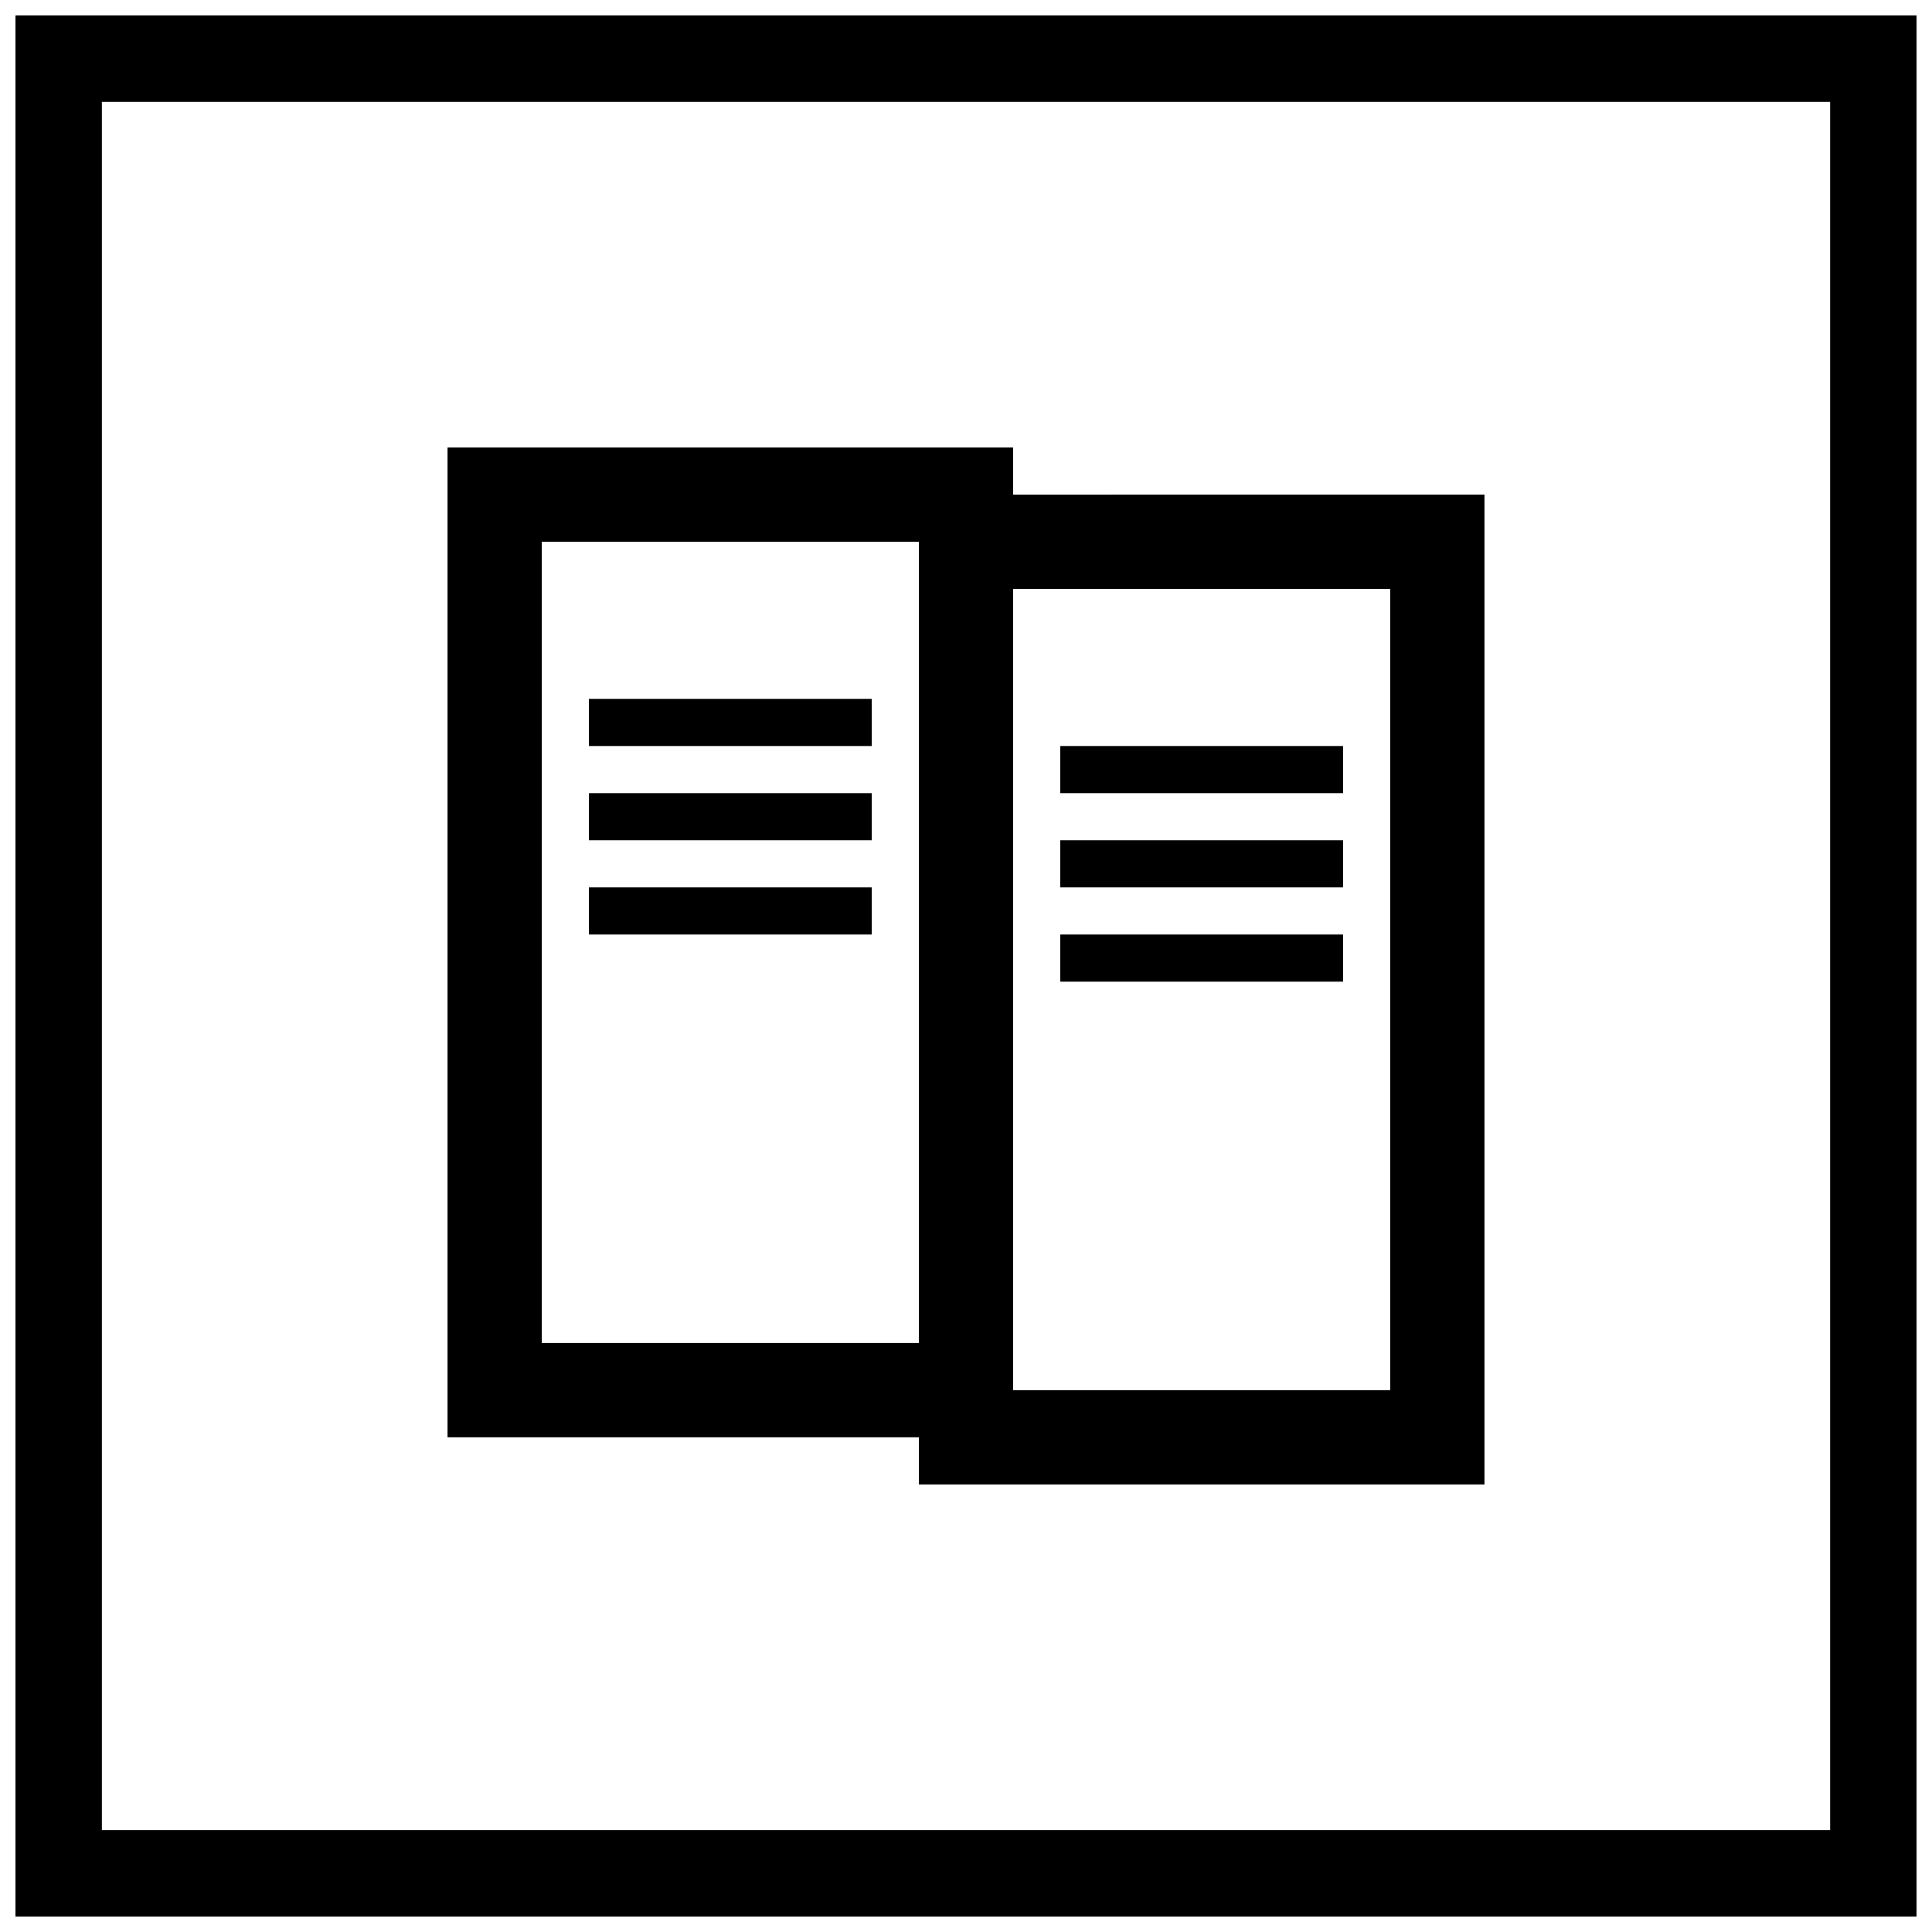 <?xml version="1.0" encoding="UTF-8"?>
<!-- Uploaded to: SVG Repo, www.svgrepo.com, Generator: SVG Repo Mixer Tools -->
<svg width="800px" height="800px" version="1.1" viewBox="144 144 512 512" xmlns="http://www.w3.org/2000/svg">
 <defs>
  <clipPath id="a">
   <path d="m148.09 148.09h503.81v503.81h-503.81z"/>
  </clipPath>
 </defs>
 <g clip-path="url(#a)">
  <path d="m171 629h458.01v-458.01h-458.01zm241.49-353.92v-12.488h-149.89v262.31h124.91v12.492h149.89v-262.32zm-264.39-126.99h503.81v503.81h-503.81zm139.48 139.48h99.93v212.35h-99.93zm124.91 12.492h99.93v212.35h-99.93zm-112.42 29.145v12.492h74.945v-12.492zm124.91 12.492v12.492h74.945v-12.492zm-124.91 12.492v12.488h74.945v-12.488zm124.91 12.488v12.492h74.945v-12.492zm-124.91 12.492v12.492h74.945v-12.492zm124.91 12.492v12.492h74.945v-12.492z"/>
 </g>
</svg>